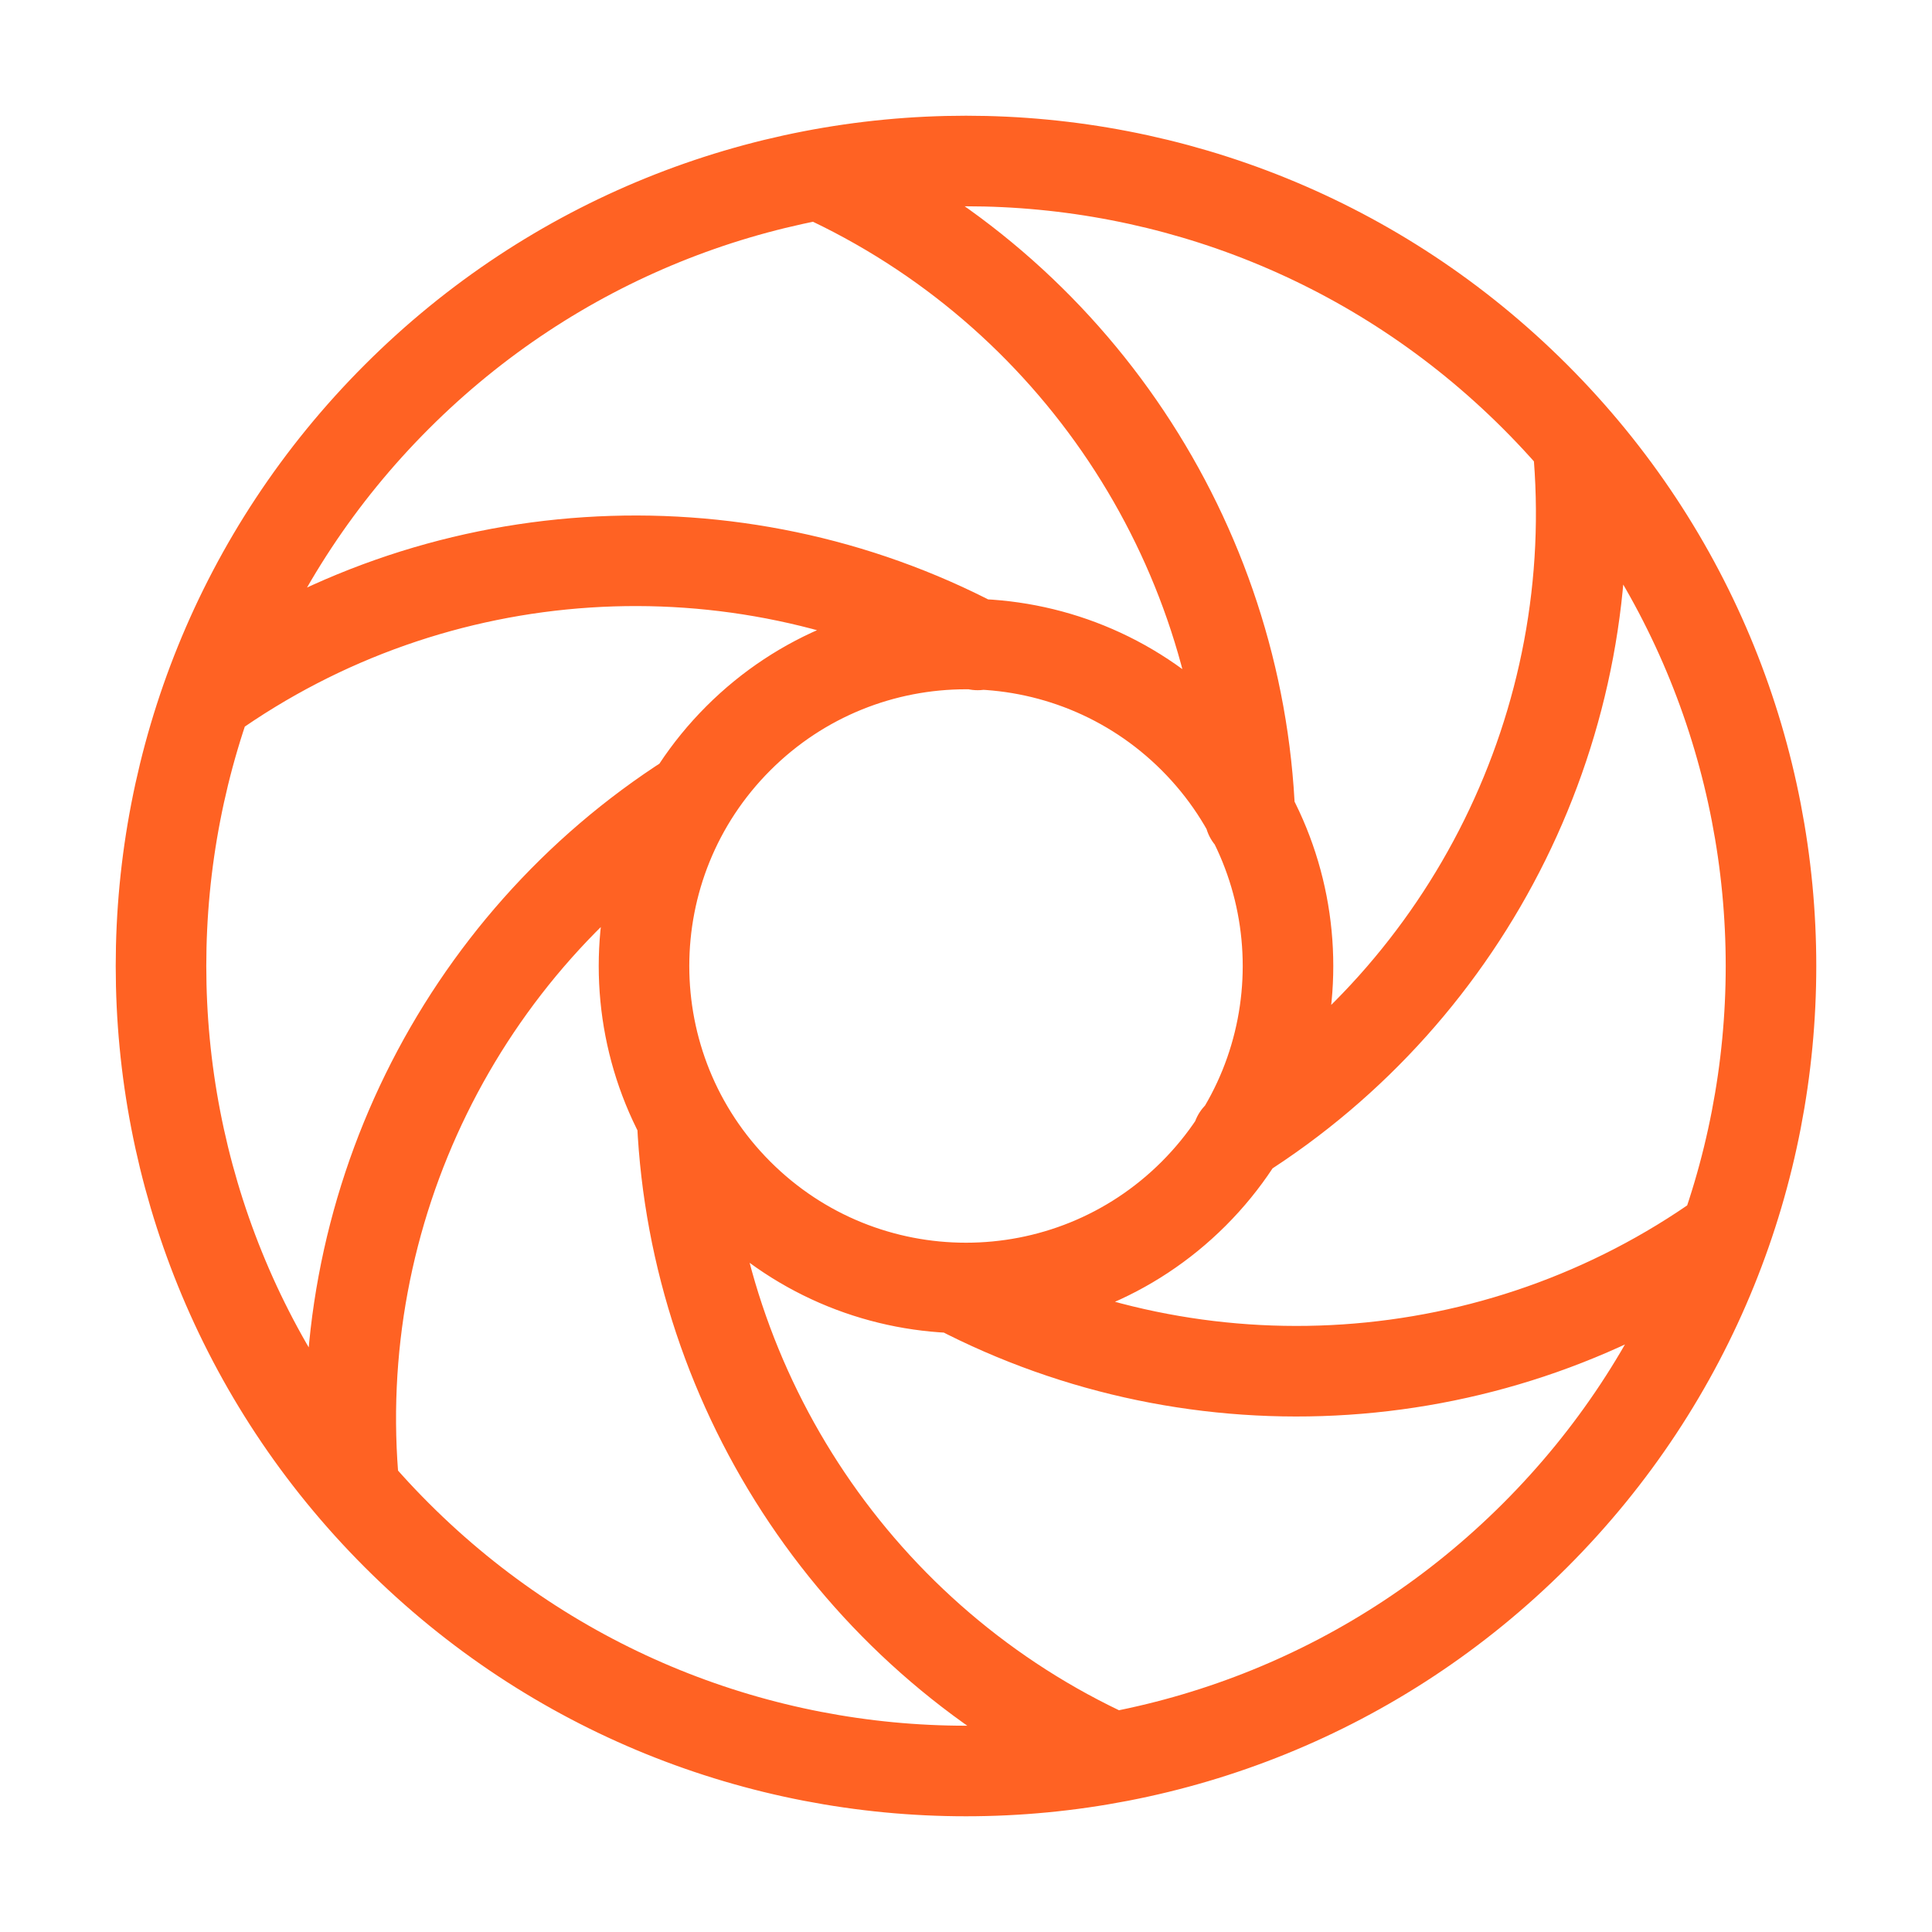 <svg width="64" height="64" viewBox="0 0 64 64" fill="none" xmlns="http://www.w3.org/2000/svg">
<path d="M57.108 40.91C49.58 46.265 39.705 46.86 31.672 42.667M6.892 23.09C14.438 17.722 24.343 17.137 32.386 21.364M40.997 37.665C48.694 32.813 53.152 23.931 52.269 14.699M22.885 26.41C15.26 31.277 10.852 40.116 11.73 49.301M41.405 27.032C41.051 17.943 35.587 9.645 27.152 5.793M22.602 37.135C23.017 46.159 28.465 54.379 36.847 58.207M50.856 13.144C61.27 23.558 61.27 40.442 50.856 50.856C40.442 61.27 23.558 61.27 13.144 50.856C2.73 40.442 2.73 23.558 13.144 13.144C23.558 2.73 40.442 2.73 50.856 13.144ZM39.543 24.457C43.708 28.623 43.708 35.377 39.543 39.542C35.377 43.708 28.623 43.708 24.458 39.542C20.292 35.377 20.292 28.623 24.458 24.457C28.623 20.292 35.377 20.292 39.543 24.457Z" stroke="#FF6223" stroke-width="3" stroke-linecap="round" stroke-linejoin="round"/>
</svg>
